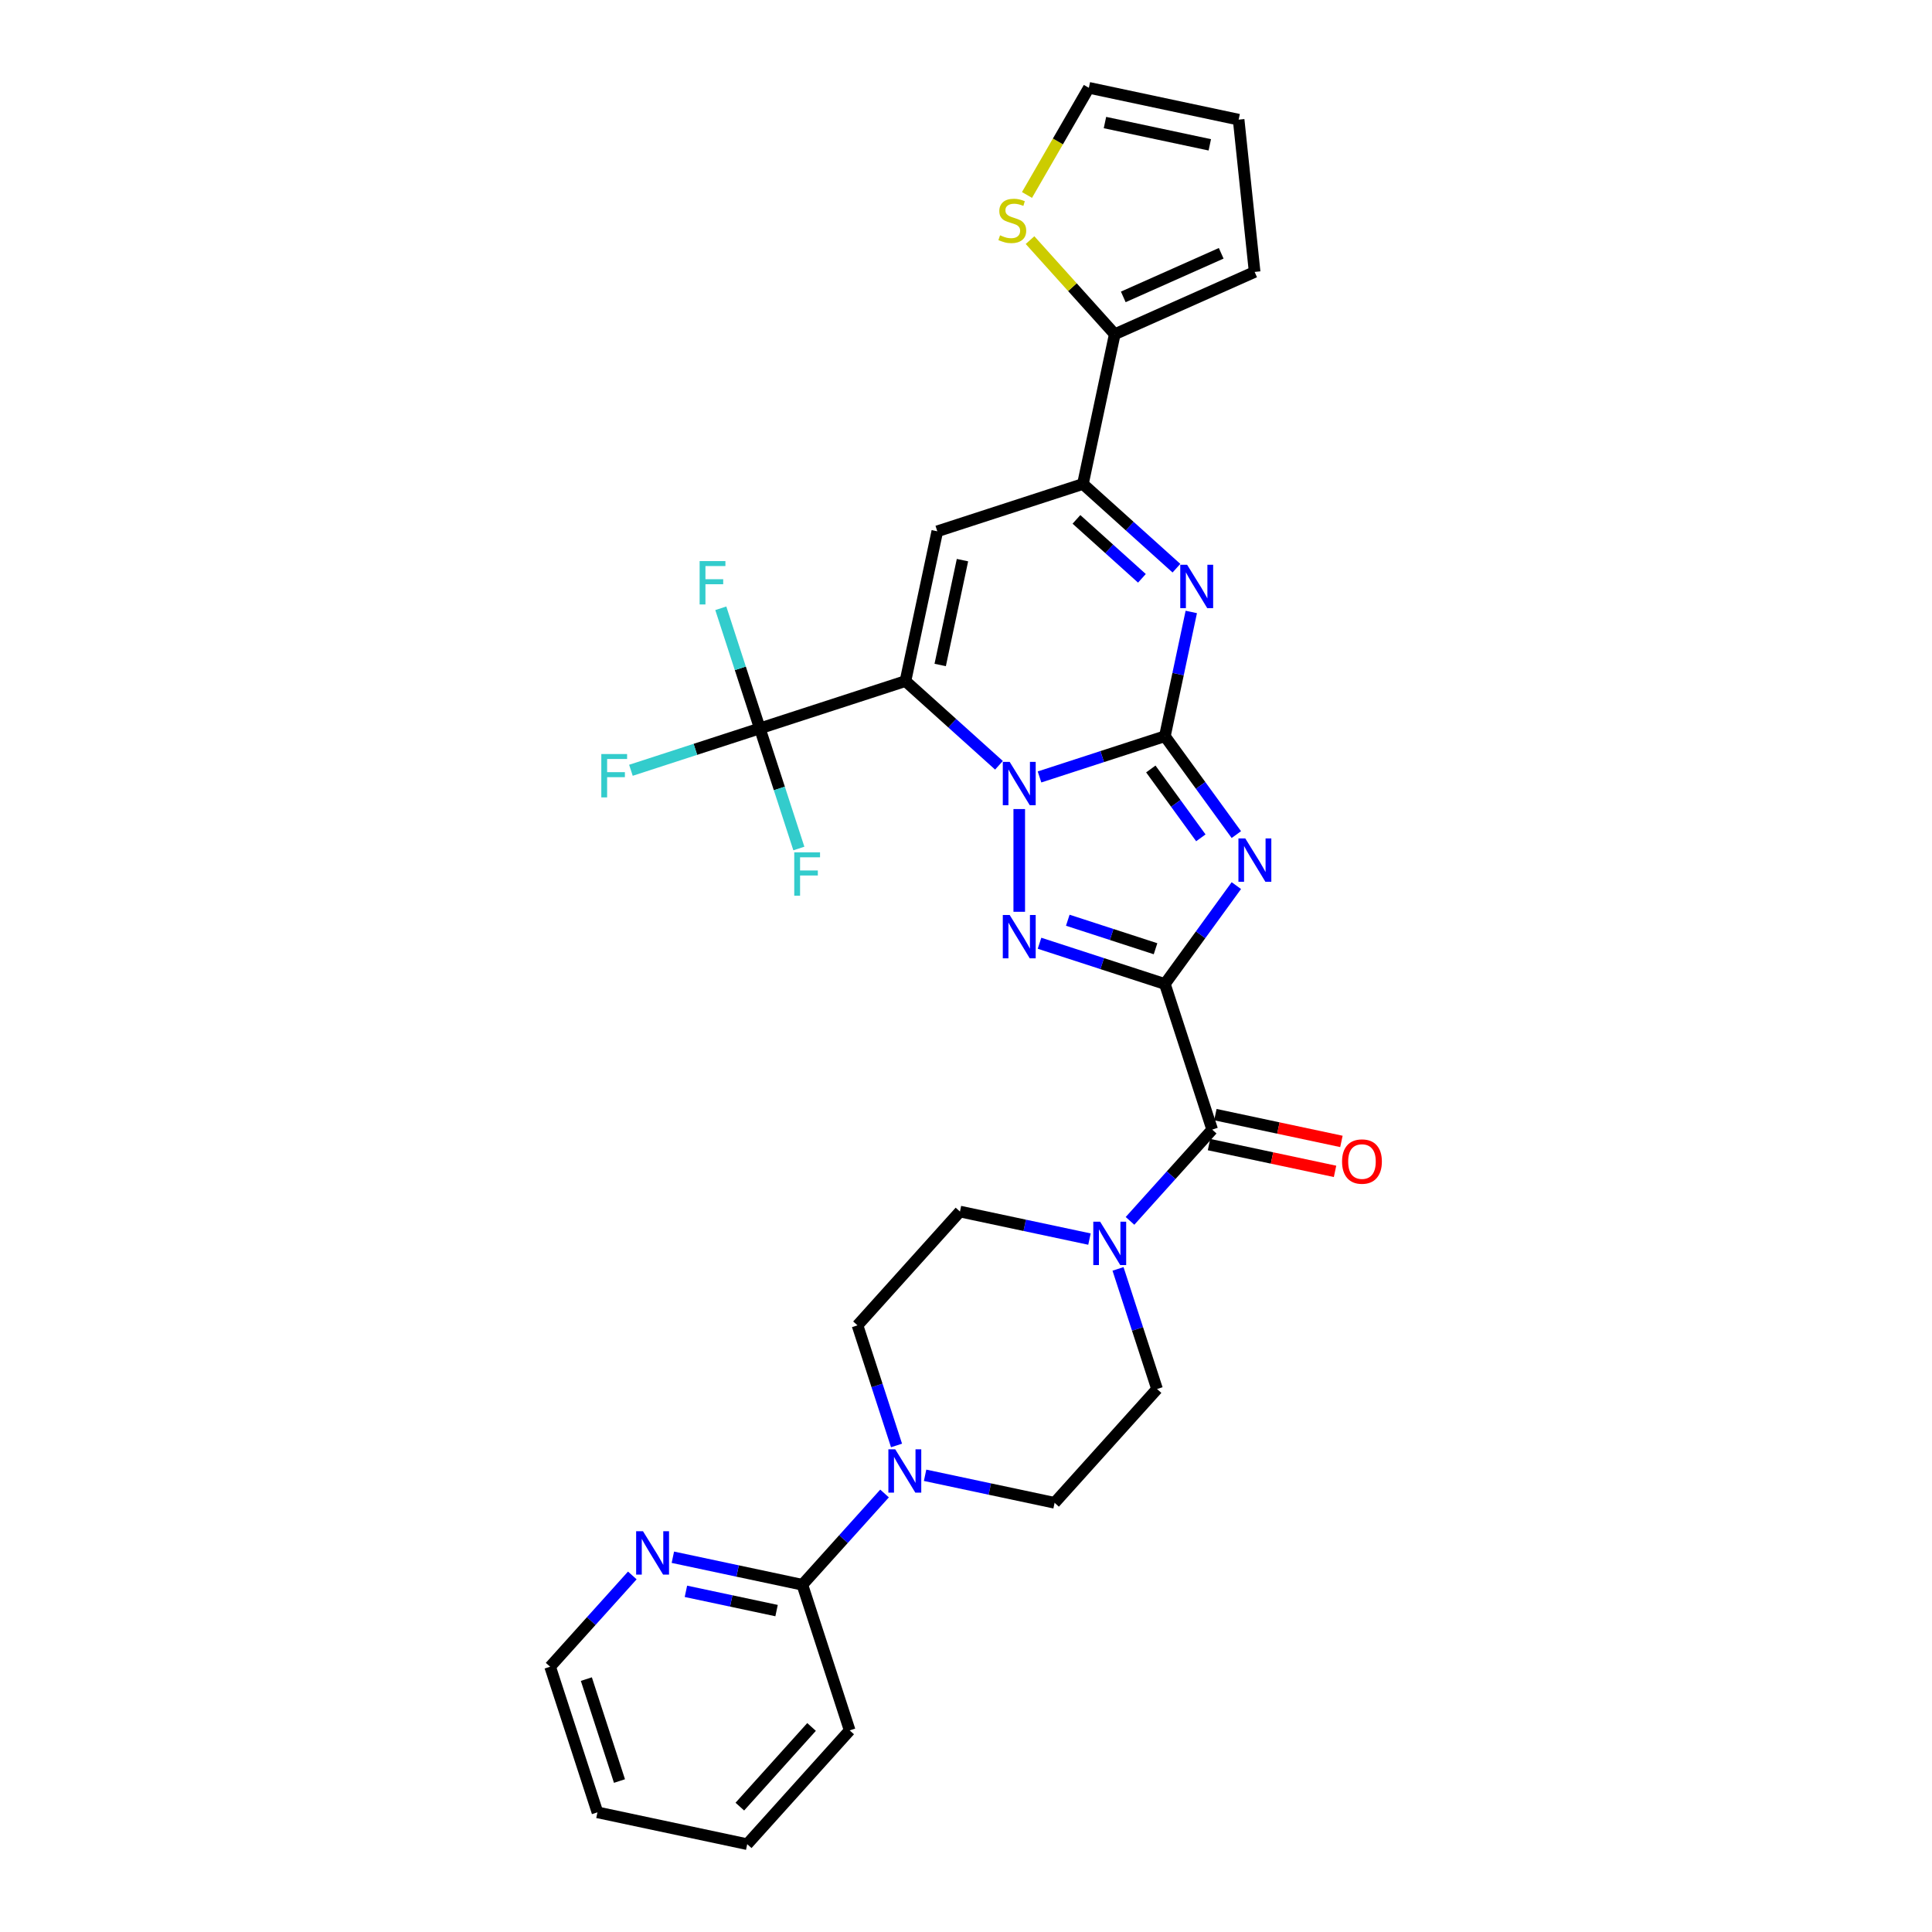 <?xml version='1.0' encoding='iso-8859-1'?>
<svg version='1.1' baseProfile='full'
              xmlns='http://www.w3.org/2000/svg'
                      xmlns:rdkit='http://www.rdkit.org/xml'
                      xmlns:xlink='http://www.w3.org/1999/xlink'
                  xml:space='preserve'
width='1000px' height='1000px' viewBox='0 0 1000 1000'>
<!-- END OF HEADER -->
<rect style='opacity:1.0;fill:#FFFFFF;stroke:none' width='1000' height='1000' x='0' y='0'> </rect>
<path class='bond-2' d='M 602.937,509.304 L 621.433,483.847' style='fill:none;fill-rule:evenodd;stroke:#000000;stroke-width:6px;stroke-linecap:butt;stroke-linejoin:miter;stroke-opacity:1' />
<path class='bond-2' d='M 621.433,483.847 L 639.929,458.39' style='fill:none;fill-rule:evenodd;stroke:#0000FF;stroke-width:6px;stroke-linecap:butt;stroke-linejoin:miter;stroke-opacity:1' />
<path class='bond-4' d='M 602.937,509.304 L 570.496,498.763' style='fill:none;fill-rule:evenodd;stroke:#000000;stroke-width:6px;stroke-linecap:butt;stroke-linejoin:miter;stroke-opacity:1' />
<path class='bond-4' d='M 570.496,498.763 L 538.054,488.223' style='fill:none;fill-rule:evenodd;stroke:#0000FF;stroke-width:6px;stroke-linecap:butt;stroke-linejoin:miter;stroke-opacity:1' />
<path class='bond-4' d='M 598.103,491.067 L 575.394,483.688' style='fill:none;fill-rule:evenodd;stroke:#000000;stroke-width:6px;stroke-linecap:butt;stroke-linejoin:miter;stroke-opacity:1' />
<path class='bond-4' d='M 575.394,483.688 L 552.685,476.31' style='fill:none;fill-rule:evenodd;stroke:#0000FF;stroke-width:6px;stroke-linecap:butt;stroke-linejoin:miter;stroke-opacity:1' />
<path class='bond-8' d='M 602.937,509.304 L 627.428,584.68' style='fill:none;fill-rule:evenodd;stroke:#000000;stroke-width:6px;stroke-linecap:butt;stroke-linejoin:miter;stroke-opacity:1' />
<path class='bond-0' d='M 602.937,381.067 L 621.433,406.524' style='fill:none;fill-rule:evenodd;stroke:#000000;stroke-width:6px;stroke-linecap:butt;stroke-linejoin:miter;stroke-opacity:1' />
<path class='bond-0' d='M 621.433,406.524 L 639.929,431.982' style='fill:none;fill-rule:evenodd;stroke:#0000FF;stroke-width:6px;stroke-linecap:butt;stroke-linejoin:miter;stroke-opacity:1' />
<path class='bond-0' d='M 595.662,398.021 L 608.609,415.841' style='fill:none;fill-rule:evenodd;stroke:#000000;stroke-width:6px;stroke-linecap:butt;stroke-linejoin:miter;stroke-opacity:1' />
<path class='bond-0' d='M 608.609,415.841 L 621.556,433.662' style='fill:none;fill-rule:evenodd;stroke:#0000FF;stroke-width:6px;stroke-linecap:butt;stroke-linejoin:miter;stroke-opacity:1' />
<path class='bond-5' d='M 602.937,381.067 L 609.773,348.908' style='fill:none;fill-rule:evenodd;stroke:#000000;stroke-width:6px;stroke-linecap:butt;stroke-linejoin:miter;stroke-opacity:1' />
<path class='bond-5' d='M 609.773,348.908 L 616.608,316.748' style='fill:none;fill-rule:evenodd;stroke:#0000FF;stroke-width:6px;stroke-linecap:butt;stroke-linejoin:miter;stroke-opacity:1' />
<path class='bond-31' d='M 602.937,381.067 L 570.496,391.608' style='fill:none;fill-rule:evenodd;stroke:#000000;stroke-width:6px;stroke-linecap:butt;stroke-linejoin:miter;stroke-opacity:1' />
<path class='bond-31' d='M 570.496,391.608 L 538.054,402.149' style='fill:none;fill-rule:evenodd;stroke:#0000FF;stroke-width:6px;stroke-linecap:butt;stroke-linejoin:miter;stroke-opacity:1' />
<path class='bond-1' d='M 527.561,418.762 L 527.561,471.939' style='fill:none;fill-rule:evenodd;stroke:#0000FF;stroke-width:6px;stroke-linecap:butt;stroke-linejoin:miter;stroke-opacity:1' />
<path class='bond-3' d='M 517.068,396.11 L 492.866,374.318' style='fill:none;fill-rule:evenodd;stroke:#0000FF;stroke-width:6px;stroke-linecap:butt;stroke-linejoin:miter;stroke-opacity:1' />
<path class='bond-3' d='M 492.866,374.318 L 468.663,352.526' style='fill:none;fill-rule:evenodd;stroke:#000000;stroke-width:6px;stroke-linecap:butt;stroke-linejoin:miter;stroke-opacity:1' />
<path class='bond-6' d='M 468.663,352.526 L 485.141,275.003' style='fill:none;fill-rule:evenodd;stroke:#000000;stroke-width:6px;stroke-linecap:butt;stroke-linejoin:miter;stroke-opacity:1' />
<path class='bond-6' d='M 486.64,344.193 L 498.174,289.927' style='fill:none;fill-rule:evenodd;stroke:#000000;stroke-width:6px;stroke-linecap:butt;stroke-linejoin:miter;stroke-opacity:1' />
<path class='bond-9' d='M 468.663,352.526 L 393.287,377.017' style='fill:none;fill-rule:evenodd;stroke:#000000;stroke-width:6px;stroke-linecap:butt;stroke-linejoin:miter;stroke-opacity:1' />
<path class='bond-7' d='M 608.922,294.096 L 584.719,272.304' style='fill:none;fill-rule:evenodd;stroke:#0000FF;stroke-width:6px;stroke-linecap:butt;stroke-linejoin:miter;stroke-opacity:1' />
<path class='bond-7' d='M 584.719,272.304 L 560.517,250.512' style='fill:none;fill-rule:evenodd;stroke:#000000;stroke-width:6px;stroke-linecap:butt;stroke-linejoin:miter;stroke-opacity:1' />
<path class='bond-7' d='M 591.055,299.338 L 574.113,284.084' style='fill:none;fill-rule:evenodd;stroke:#0000FF;stroke-width:6px;stroke-linecap:butt;stroke-linejoin:miter;stroke-opacity:1' />
<path class='bond-7' d='M 574.113,284.084 L 557.171,268.829' style='fill:none;fill-rule:evenodd;stroke:#000000;stroke-width:6px;stroke-linecap:butt;stroke-linejoin:miter;stroke-opacity:1' />
<path class='bond-33' d='M 485.141,275.003 L 560.517,250.512' style='fill:none;fill-rule:evenodd;stroke:#000000;stroke-width:6px;stroke-linecap:butt;stroke-linejoin:miter;stroke-opacity:1' />
<path class='bond-12' d='M 560.517,250.512 L 576.995,172.989' style='fill:none;fill-rule:evenodd;stroke:#000000;stroke-width:6px;stroke-linecap:butt;stroke-linejoin:miter;stroke-opacity:1' />
<path class='bond-10' d='M 627.428,584.68 L 606.159,608.302' style='fill:none;fill-rule:evenodd;stroke:#000000;stroke-width:6px;stroke-linecap:butt;stroke-linejoin:miter;stroke-opacity:1' />
<path class='bond-10' d='M 606.159,608.302 L 584.89,631.924' style='fill:none;fill-rule:evenodd;stroke:#0000FF;stroke-width:6px;stroke-linecap:butt;stroke-linejoin:miter;stroke-opacity:1' />
<path class='bond-16' d='M 625.78,592.432 L 658.4,599.366' style='fill:none;fill-rule:evenodd;stroke:#000000;stroke-width:6px;stroke-linecap:butt;stroke-linejoin:miter;stroke-opacity:1' />
<path class='bond-16' d='M 658.4,599.366 L 691.019,606.299' style='fill:none;fill-rule:evenodd;stroke:#FF0000;stroke-width:6px;stroke-linecap:butt;stroke-linejoin:miter;stroke-opacity:1' />
<path class='bond-16' d='M 629.076,576.928 L 661.695,583.861' style='fill:none;fill-rule:evenodd;stroke:#000000;stroke-width:6px;stroke-linecap:butt;stroke-linejoin:miter;stroke-opacity:1' />
<path class='bond-16' d='M 661.695,583.861 L 694.314,590.795' style='fill:none;fill-rule:evenodd;stroke:#FF0000;stroke-width:6px;stroke-linecap:butt;stroke-linejoin:miter;stroke-opacity:1' />
<path class='bond-24' d='M 393.287,377.017 L 359.927,387.857' style='fill:none;fill-rule:evenodd;stroke:#000000;stroke-width:6px;stroke-linecap:butt;stroke-linejoin:miter;stroke-opacity:1' />
<path class='bond-24' d='M 359.927,387.857 L 326.566,398.696' style='fill:none;fill-rule:evenodd;stroke:#33CCCC;stroke-width:6px;stroke-linecap:butt;stroke-linejoin:miter;stroke-opacity:1' />
<path class='bond-25' d='M 393.287,377.017 L 383.187,345.931' style='fill:none;fill-rule:evenodd;stroke:#000000;stroke-width:6px;stroke-linecap:butt;stroke-linejoin:miter;stroke-opacity:1' />
<path class='bond-25' d='M 383.187,345.931 L 373.086,314.845' style='fill:none;fill-rule:evenodd;stroke:#33CCCC;stroke-width:6px;stroke-linecap:butt;stroke-linejoin:miter;stroke-opacity:1' />
<path class='bond-26' d='M 393.287,377.017 L 403.388,408.103' style='fill:none;fill-rule:evenodd;stroke:#000000;stroke-width:6px;stroke-linecap:butt;stroke-linejoin:miter;stroke-opacity:1' />
<path class='bond-26' d='M 403.388,408.103 L 413.488,439.189' style='fill:none;fill-rule:evenodd;stroke:#33CCCC;stroke-width:6px;stroke-linecap:butt;stroke-linejoin:miter;stroke-opacity:1' />
<path class='bond-17' d='M 563.903,641.348 L 530.388,634.224' style='fill:none;fill-rule:evenodd;stroke:#0000FF;stroke-width:6px;stroke-linecap:butt;stroke-linejoin:miter;stroke-opacity:1' />
<path class='bond-17' d='M 530.388,634.224 L 496.873,627.1' style='fill:none;fill-rule:evenodd;stroke:#000000;stroke-width:6px;stroke-linecap:butt;stroke-linejoin:miter;stroke-opacity:1' />
<path class='bond-18' d='M 578.686,656.782 L 588.787,687.868' style='fill:none;fill-rule:evenodd;stroke:#0000FF;stroke-width:6px;stroke-linecap:butt;stroke-linejoin:miter;stroke-opacity:1' />
<path class='bond-18' d='M 588.787,687.868 L 598.887,718.954' style='fill:none;fill-rule:evenodd;stroke:#000000;stroke-width:6px;stroke-linecap:butt;stroke-linejoin:miter;stroke-opacity:1' />
<path class='bond-11' d='M 478.826,763.604 L 512.341,770.728' style='fill:none;fill-rule:evenodd;stroke:#0000FF;stroke-width:6px;stroke-linecap:butt;stroke-linejoin:miter;stroke-opacity:1' />
<path class='bond-11' d='M 512.341,770.728 L 545.855,777.852' style='fill:none;fill-rule:evenodd;stroke:#000000;stroke-width:6px;stroke-linecap:butt;stroke-linejoin:miter;stroke-opacity:1' />
<path class='bond-13' d='M 457.839,773.028 L 436.57,796.65' style='fill:none;fill-rule:evenodd;stroke:#0000FF;stroke-width:6px;stroke-linecap:butt;stroke-linejoin:miter;stroke-opacity:1' />
<path class='bond-13' d='M 436.57,796.65 L 415.301,820.272' style='fill:none;fill-rule:evenodd;stroke:#000000;stroke-width:6px;stroke-linecap:butt;stroke-linejoin:miter;stroke-opacity:1' />
<path class='bond-32' d='M 464.042,748.17 L 453.942,717.084' style='fill:none;fill-rule:evenodd;stroke:#0000FF;stroke-width:6px;stroke-linecap:butt;stroke-linejoin:miter;stroke-opacity:1' />
<path class='bond-32' d='M 453.942,717.084 L 443.841,685.998' style='fill:none;fill-rule:evenodd;stroke:#000000;stroke-width:6px;stroke-linecap:butt;stroke-linejoin:miter;stroke-opacity:1' />
<path class='bond-14' d='M 576.995,172.989 L 555.068,148.637' style='fill:none;fill-rule:evenodd;stroke:#000000;stroke-width:6px;stroke-linecap:butt;stroke-linejoin:miter;stroke-opacity:1' />
<path class='bond-14' d='M 555.068,148.637 L 533.141,124.284' style='fill:none;fill-rule:evenodd;stroke:#CCCC00;stroke-width:6px;stroke-linecap:butt;stroke-linejoin:miter;stroke-opacity:1' />
<path class='bond-21' d='M 576.995,172.989 L 649.398,140.753' style='fill:none;fill-rule:evenodd;stroke:#000000;stroke-width:6px;stroke-linecap:butt;stroke-linejoin:miter;stroke-opacity:1' />
<path class='bond-21' d='M 581.408,153.673 L 632.091,131.108' style='fill:none;fill-rule:evenodd;stroke:#000000;stroke-width:6px;stroke-linecap:butt;stroke-linejoin:miter;stroke-opacity:1' />
<path class='bond-15' d='M 415.301,820.272 L 381.786,813.148' style='fill:none;fill-rule:evenodd;stroke:#000000;stroke-width:6px;stroke-linecap:butt;stroke-linejoin:miter;stroke-opacity:1' />
<path class='bond-15' d='M 381.786,813.148 L 348.271,806.024' style='fill:none;fill-rule:evenodd;stroke:#0000FF;stroke-width:6px;stroke-linecap:butt;stroke-linejoin:miter;stroke-opacity:1' />
<path class='bond-15' d='M 401.951,833.639 L 378.49,828.652' style='fill:none;fill-rule:evenodd;stroke:#000000;stroke-width:6px;stroke-linecap:butt;stroke-linejoin:miter;stroke-opacity:1' />
<path class='bond-15' d='M 378.49,828.652 L 355.03,823.666' style='fill:none;fill-rule:evenodd;stroke:#0000FF;stroke-width:6px;stroke-linecap:butt;stroke-linejoin:miter;stroke-opacity:1' />
<path class='bond-27' d='M 415.301,820.272 L 439.792,895.648' style='fill:none;fill-rule:evenodd;stroke:#000000;stroke-width:6px;stroke-linecap:butt;stroke-linejoin:miter;stroke-opacity:1' />
<path class='bond-22' d='M 531.568,100.919 L 547.58,73.187' style='fill:none;fill-rule:evenodd;stroke:#CCCC00;stroke-width:6px;stroke-linecap:butt;stroke-linejoin:miter;stroke-opacity:1' />
<path class='bond-22' d='M 547.58,73.187 L 563.591,45.455' style='fill:none;fill-rule:evenodd;stroke:#000000;stroke-width:6px;stroke-linecap:butt;stroke-linejoin:miter;stroke-opacity:1' />
<path class='bond-28' d='M 327.284,815.448 L 306.015,839.07' style='fill:none;fill-rule:evenodd;stroke:#0000FF;stroke-width:6px;stroke-linecap:butt;stroke-linejoin:miter;stroke-opacity:1' />
<path class='bond-28' d='M 306.015,839.07 L 284.746,862.692' style='fill:none;fill-rule:evenodd;stroke:#000000;stroke-width:6px;stroke-linecap:butt;stroke-linejoin:miter;stroke-opacity:1' />
<path class='bond-20' d='M 496.873,627.1 L 443.841,685.998' style='fill:none;fill-rule:evenodd;stroke:#000000;stroke-width:6px;stroke-linecap:butt;stroke-linejoin:miter;stroke-opacity:1' />
<path class='bond-19' d='M 598.887,718.954 L 545.855,777.852' style='fill:none;fill-rule:evenodd;stroke:#000000;stroke-width:6px;stroke-linecap:butt;stroke-linejoin:miter;stroke-opacity:1' />
<path class='bond-23' d='M 649.398,140.753 L 641.114,61.933' style='fill:none;fill-rule:evenodd;stroke:#000000;stroke-width:6px;stroke-linecap:butt;stroke-linejoin:miter;stroke-opacity:1' />
<path class='bond-34' d='M 563.591,45.455 L 641.114,61.933' style='fill:none;fill-rule:evenodd;stroke:#000000;stroke-width:6px;stroke-linecap:butt;stroke-linejoin:miter;stroke-opacity:1' />
<path class='bond-34' d='M 571.924,63.431 L 626.19,74.966' style='fill:none;fill-rule:evenodd;stroke:#000000;stroke-width:6px;stroke-linecap:butt;stroke-linejoin:miter;stroke-opacity:1' />
<path class='bond-29' d='M 439.792,895.648 L 386.76,954.545' style='fill:none;fill-rule:evenodd;stroke:#000000;stroke-width:6px;stroke-linecap:butt;stroke-linejoin:miter;stroke-opacity:1' />
<path class='bond-29' d='M 420.057,893.876 L 382.935,935.104' style='fill:none;fill-rule:evenodd;stroke:#000000;stroke-width:6px;stroke-linecap:butt;stroke-linejoin:miter;stroke-opacity:1' />
<path class='bond-35' d='M 284.746,862.692 L 309.237,938.067' style='fill:none;fill-rule:evenodd;stroke:#000000;stroke-width:6px;stroke-linecap:butt;stroke-linejoin:miter;stroke-opacity:1' />
<path class='bond-35' d='M 303.495,869.1 L 320.638,921.863' style='fill:none;fill-rule:evenodd;stroke:#000000;stroke-width:6px;stroke-linecap:butt;stroke-linejoin:miter;stroke-opacity:1' />
<path class='bond-30' d='M 386.76,954.545 L 309.237,938.067' style='fill:none;fill-rule:evenodd;stroke:#000000;stroke-width:6px;stroke-linecap:butt;stroke-linejoin:miter;stroke-opacity:1' />
<path  class='atom-2' d='M 522.6 394.336
L 529.955 406.224
Q 530.684 407.397, 531.857 409.521
Q 533.03 411.645, 533.093 411.772
L 533.093 394.336
L 536.073 394.336
L 536.073 416.781
L 532.998 416.781
L 525.104 403.783
Q 524.185 402.261, 523.202 400.518
Q 522.251 398.774, 521.966 398.235
L 521.966 416.781
L 519.049 416.781
L 519.049 394.336
L 522.6 394.336
' fill='#0000FF'/>
<path  class='atom-3' d='M 644.561 433.963
L 651.915 445.851
Q 652.645 447.024, 653.818 449.148
Q 654.99 451.272, 655.054 451.399
L 655.054 433.963
L 658.034 433.963
L 658.034 456.408
L 654.959 456.408
L 647.065 443.41
Q 646.146 441.889, 645.163 440.145
Q 644.212 438.401, 643.927 437.863
L 643.927 456.408
L 641.01 456.408
L 641.01 433.963
L 644.561 433.963
' fill='#0000FF'/>
<path  class='atom-5' d='M 522.6 473.591
L 529.955 485.479
Q 530.684 486.652, 531.857 488.776
Q 533.03 490.9, 533.093 491.027
L 533.093 473.591
L 536.073 473.591
L 536.073 496.036
L 532.998 496.036
L 525.104 483.038
Q 524.185 481.516, 523.202 479.773
Q 522.251 478.029, 521.966 477.49
L 521.966 496.036
L 519.049 496.036
L 519.049 473.591
L 522.6 473.591
' fill='#0000FF'/>
<path  class='atom-6' d='M 614.454 292.322
L 621.809 304.21
Q 622.538 305.383, 623.711 307.507
Q 624.884 309.631, 624.947 309.758
L 624.947 292.322
L 627.927 292.322
L 627.927 314.767
L 624.852 314.767
L 616.958 301.769
Q 616.039 300.247, 615.056 298.503
Q 614.105 296.76, 613.82 296.221
L 613.82 314.767
L 610.903 314.767
L 610.903 292.322
L 614.454 292.322
' fill='#0000FF'/>
<path  class='atom-11' d='M 569.435 632.356
L 576.79 644.244
Q 577.519 645.417, 578.692 647.541
Q 579.865 649.665, 579.928 649.792
L 579.928 632.356
L 582.908 632.356
L 582.908 654.801
L 579.833 654.801
L 571.939 641.803
Q 571.02 640.281, 570.037 638.537
Q 569.086 636.794, 568.801 636.255
L 568.801 654.801
L 565.884 654.801
L 565.884 632.356
L 569.435 632.356
' fill='#0000FF'/>
<path  class='atom-12' d='M 463.371 750.151
L 470.726 762.04
Q 471.455 763.213, 472.628 765.337
Q 473.801 767.461, 473.864 767.587
L 473.864 750.151
L 476.844 750.151
L 476.844 772.596
L 473.769 772.596
L 465.876 759.598
Q 464.956 758.077, 463.973 756.333
Q 463.022 754.59, 462.737 754.051
L 462.737 772.596
L 459.821 772.596
L 459.821 750.151
L 463.371 750.151
' fill='#0000FF'/>
<path  class='atom-15' d='M 517.623 121.795
Q 517.877 121.89, 518.923 122.334
Q 519.969 122.778, 521.11 123.063
Q 522.283 123.317, 523.424 123.317
Q 525.548 123.317, 526.785 122.302
Q 528.021 121.256, 528.021 119.449
Q 528.021 118.213, 527.387 117.452
Q 526.785 116.691, 525.834 116.279
Q 524.883 115.867, 523.298 115.391
Q 521.3 114.789, 520.096 114.218
Q 518.923 113.647, 518.067 112.443
Q 517.242 111.238, 517.242 109.209
Q 517.242 106.388, 519.145 104.644
Q 521.078 102.901, 524.883 102.901
Q 527.482 102.901, 530.431 104.137
L 529.701 106.578
Q 527.007 105.468, 524.978 105.468
Q 522.79 105.468, 521.586 106.388
Q 520.381 107.275, 520.413 108.829
Q 520.413 110.033, 521.015 110.763
Q 521.649 111.492, 522.537 111.904
Q 523.456 112.316, 524.978 112.792
Q 527.007 113.426, 528.211 114.06
Q 529.416 114.694, 530.272 115.993
Q 531.16 117.262, 531.16 119.449
Q 531.16 122.556, 529.067 124.236
Q 527.007 125.884, 523.551 125.884
Q 521.554 125.884, 520.032 125.441
Q 518.542 125.028, 516.767 124.299
L 517.623 121.795
' fill='#CCCC00'/>
<path  class='atom-16' d='M 332.816 792.571
L 340.171 804.459
Q 340.9 805.632, 342.073 807.756
Q 343.246 809.88, 343.31 810.007
L 343.31 792.571
L 346.29 792.571
L 346.29 815.016
L 343.214 815.016
L 335.321 802.018
Q 334.401 800.497, 333.419 798.753
Q 332.468 797.009, 332.182 796.47
L 332.182 815.016
L 329.266 815.016
L 329.266 792.571
L 332.816 792.571
' fill='#0000FF'/>
<path  class='atom-17' d='M 694.648 601.222
Q 694.648 595.832, 697.311 592.821
Q 699.974 589.809, 704.951 589.809
Q 709.928 589.809, 712.591 592.821
Q 715.254 595.832, 715.254 601.222
Q 715.254 606.674, 712.56 609.781
Q 709.865 612.856, 704.951 612.856
Q 700.006 612.856, 697.311 609.781
Q 694.648 606.706, 694.648 601.222
M 704.951 610.32
Q 708.375 610.32, 710.214 608.037
Q 712.084 605.723, 712.084 601.222
Q 712.084 596.815, 710.214 594.596
Q 708.375 592.345, 704.951 592.345
Q 701.527 592.345, 699.657 594.564
Q 697.818 596.783, 697.818 601.222
Q 697.818 605.755, 699.657 608.037
Q 701.527 610.32, 704.951 610.32
' fill='#FF0000'/>
<path  class='atom-25' d='M 311.238 390.286
L 324.585 390.286
L 324.585 392.854
L 314.25 392.854
L 314.25 399.67
L 323.443 399.67
L 323.443 402.269
L 314.25 402.269
L 314.25 412.731
L 311.238 412.731
L 311.238 390.286
' fill='#33CCCC'/>
<path  class='atom-26' d='M 362.123 290.419
L 375.469 290.419
L 375.469 292.987
L 365.135 292.987
L 365.135 299.803
L 374.328 299.803
L 374.328 302.402
L 365.135 302.402
L 365.135 312.864
L 362.123 312.864
L 362.123 290.419
' fill='#33CCCC'/>
<path  class='atom-27' d='M 411.105 441.171
L 424.452 441.171
L 424.452 443.739
L 414.117 443.739
L 414.117 450.555
L 423.31 450.555
L 423.31 453.154
L 414.117 453.154
L 414.117 463.616
L 411.105 463.616
L 411.105 441.171
' fill='#33CCCC'/>
</svg>
